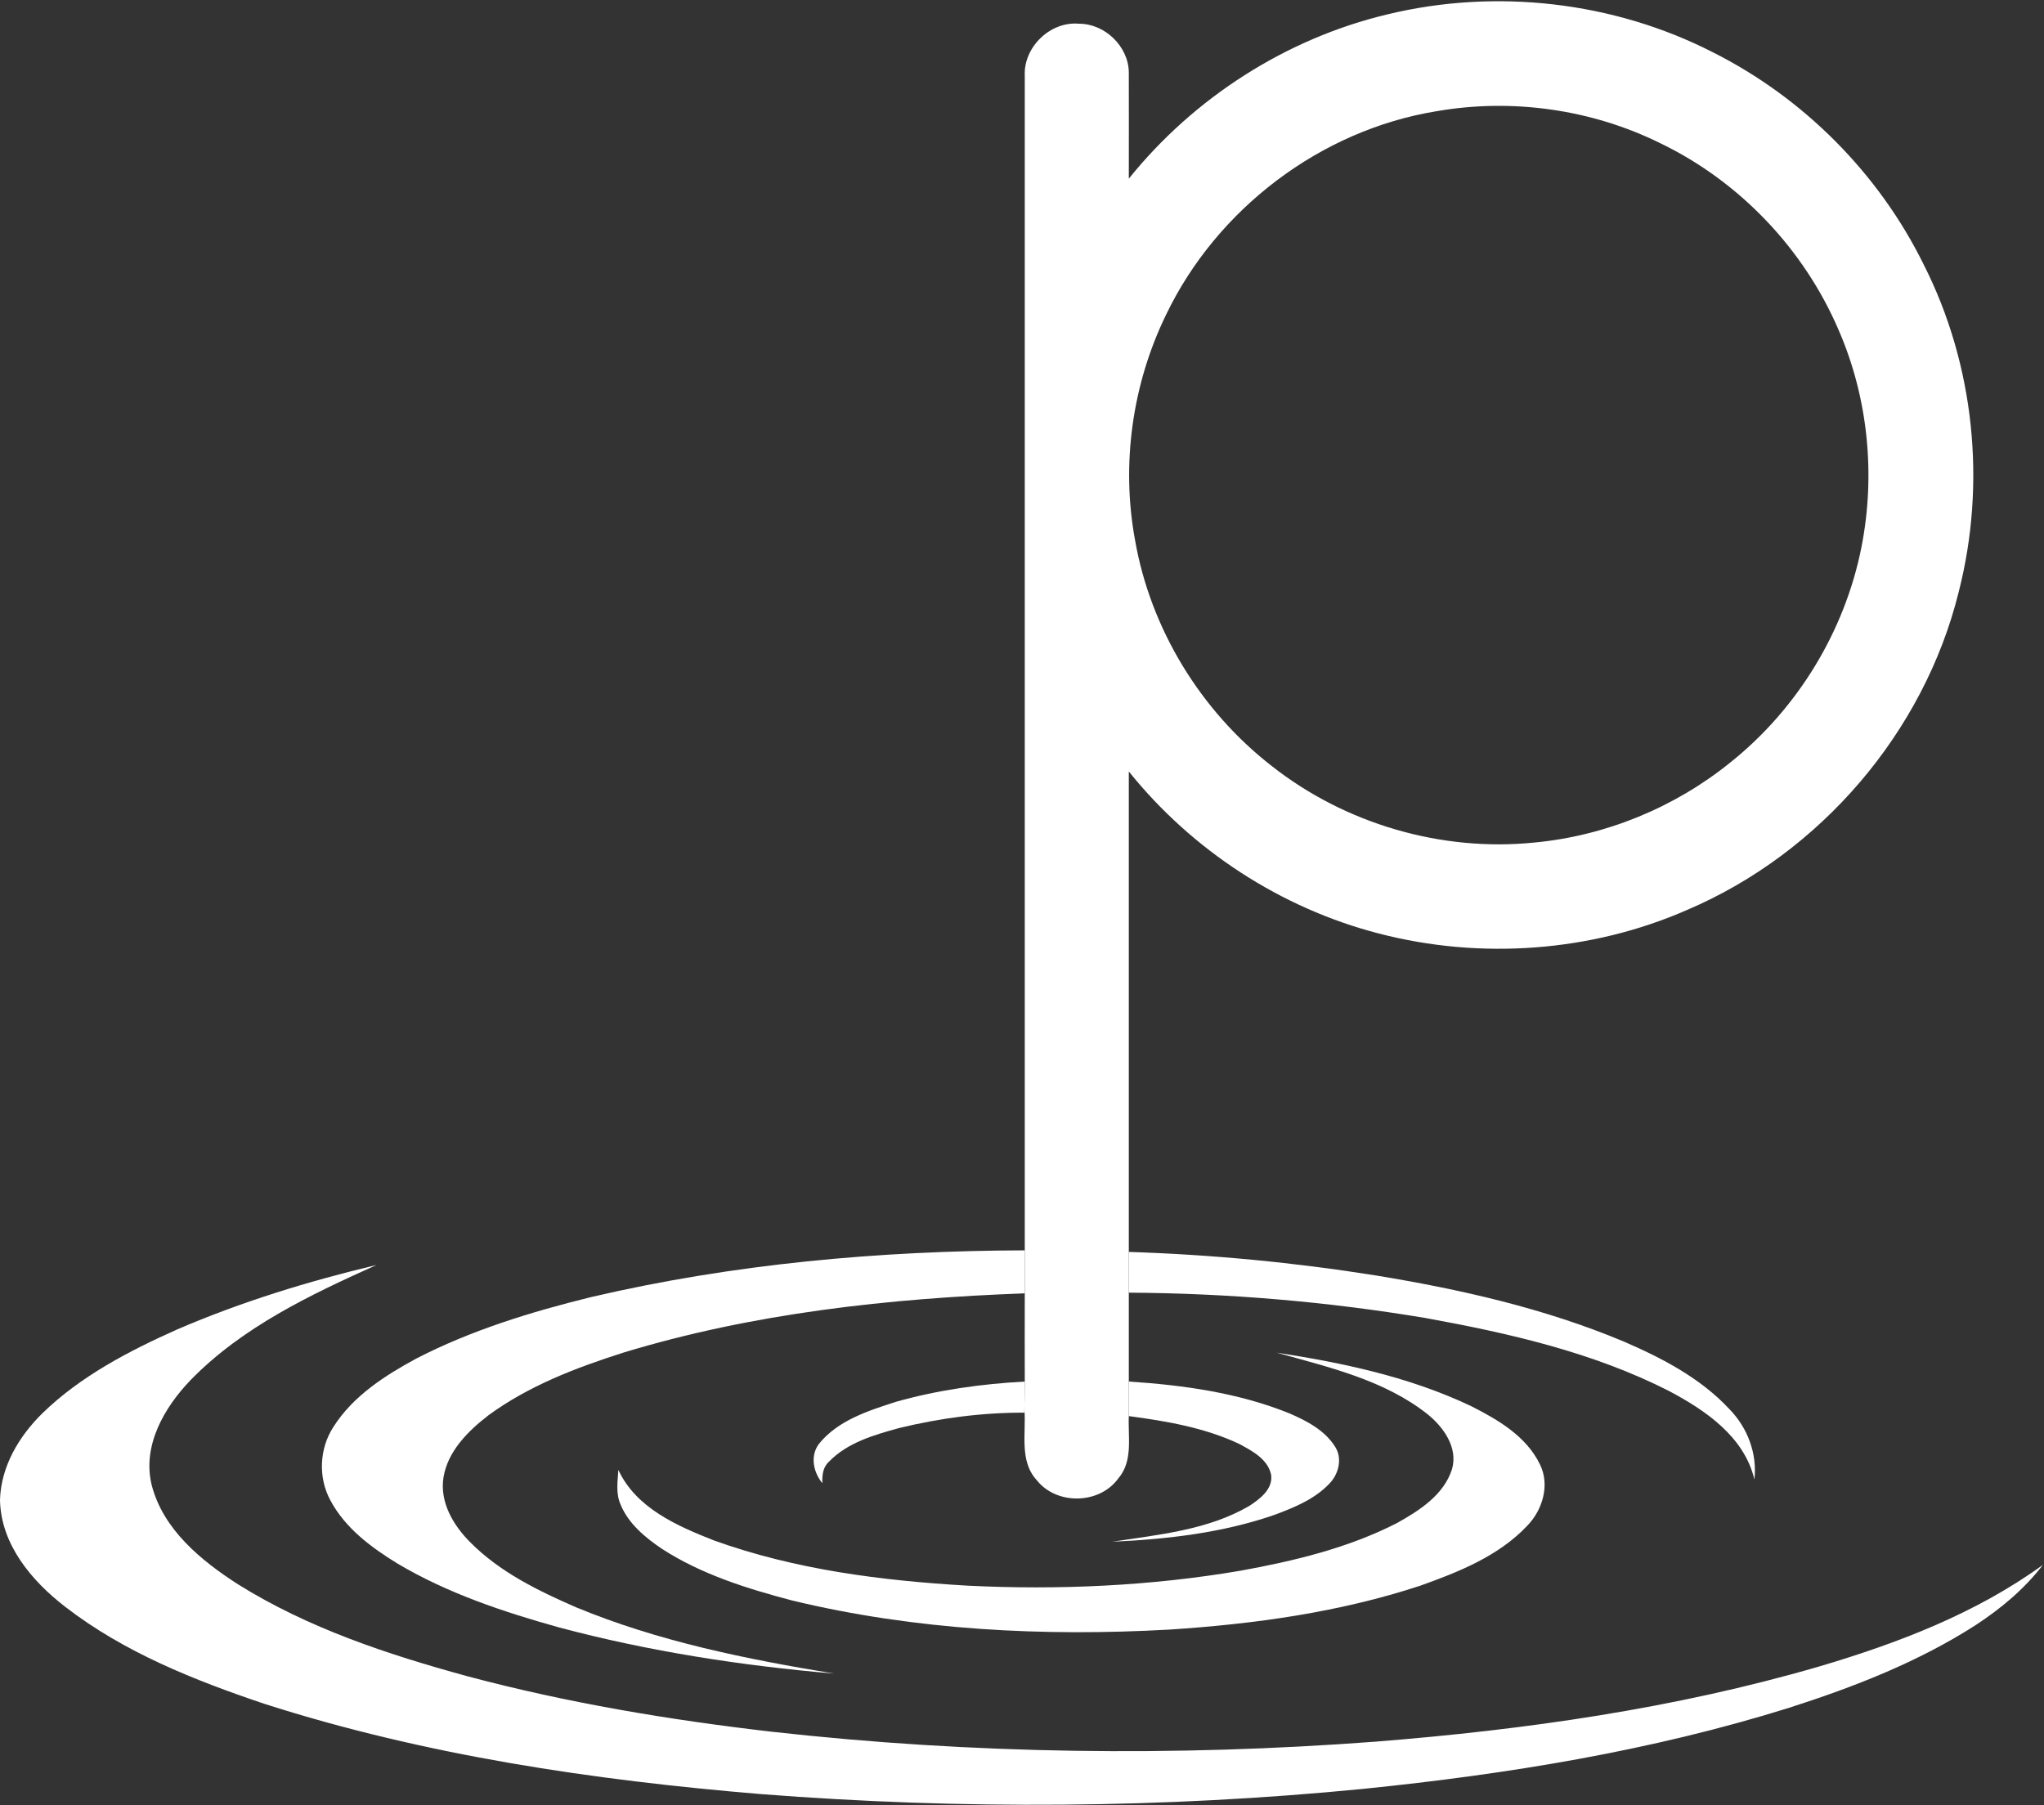 <svg version="1.2" xmlns="http://www.w3.org/2000/svg" viewBox="0 0 1550 1369" width="1550" height="1369">
	<rect x="0" y="0" width="1550" height="1369" fill="#333333" stroke="none"/>
	<title>ProventionBio_logo-svg</title>
	<style>
		.s0 { fill: #ffffff } 
	</style>
	<g id="#613393ff">
		<path id="Layer" class="s0" d="m134.3 1008.3c48.7-21 99.6-36.6 151.2-48.9-50.3 22.6-101.7 47.1-140.7 87-20.3 21-37.2 50.2-29.7 80.2 8.8 33.6 37.4 57 65.4 75 53.3 33.3 113.6 53.2 173.9 69.7 75.7 20.2 153.1 33.1 230.9 42.1 151.9 17 305.5 19 458 7.5 113.3-9 226.6-25.1 335.9-56.9 59.8-17.7 119.2-40.3 170-77.2-14.1 18.4-32 33.3-51.3 45.9-43.5 27.9-92.1 46.8-141.1 62.5-104.8 32.8-213.8 50.4-322.8 61.5-151.8 14.9-304.9 15.8-456.9 4-127.3-10.6-254.8-29.4-376.7-68.5-53.1-17.9-106.3-39-151-73.6-25.4-19.6-48.6-47.1-49.4-80.7v-0.5c0.8-25.3 14.4-48.1 32.1-65.5 29-28.2 65.5-47.2 102.2-63.6z"/>
	</g>
	<g id="#0199d6ff">
		<path id="Layer" fill-rule="evenodd" class="s0" d="m1052.1 10.9c82.2-19.9 171.4-9.8 246.7 28.7 68.9 34.6 126 92 160 161.1 38.5 76 47.6 165.9 26.5 248.3-26.3 106.4-105 198.1-205.9 241.1-73 32-156.8 37.9-233.8 17.9-74.3-19.2-141.7-63.2-189.6-122.9 0 121.5 0 242.9 0 364.4 0 10.3 0 20.6 0 30.9q0 33.7 0 67.4 0 13.1 0 26.2c-0.7 15.8 3.4 34.1-8 47.3-14.3 19.8-46.9 20.3-61.9 1.2-13.4-14.7-7.8-35.7-9.3-53.7 0.1-7 0.3-14 0.3-21-0.1-22.3 0-44.6 0-66.9q0-16.3 0-32.6c0-296.9 0-593.8 0-890.7-1.1-21.8 19.3-41.6 41.1-39.6 19.6-0.1 37.6 17.2 37.8 36.9 0.1 26.8 0 53.7 0 80.6 49.4-61.4 119.3-106.3 196.1-124.6zm37.5 73.4c-88.2 14.3-166.9 74.2-205.4 154.5-25.6 52.6-34.1 113.2-23.5 170.7 11.7 67.3 49.7 129.5 103.6 171.4 55.7 43.9 128.7 65.3 199.3 58.1 54.1-5.1 106.3-26.6 148.5-60.7 50.8-40.5 86.7-99.3 99.4-163 10.9-55 5.2-113.4-17.2-164.9-26.2-61.3-75-112.7-135.1-141.7-52.1-25.8-112.4-34.3-169.6-24.4zm-121.5 941.6c50.4 7.7 101.1 18.5 147.4 40.5 20.4 10.3 42 22.9 52.3 44.3 7.7 15.6 1.9 34.6-9.7 46.5-21.7 23-51.9 35-81 45.4-61.3 20.2-125.8 29.1-190.1 33.3-95.7 5.4-192.7 0.5-286.1-22-34.3-9-68.9-19.8-98.9-39.2-12.9-8.7-25.7-19.3-31.6-34.1-3.5-8.2-2-17.2-1.5-25.8 13.4 28.9 44.5 42.5 72.5 53.5 61.6 22.2 127.2 30.5 192.2 34.3 69.1 3.4 138.7 0.3 206.9-11.3 40.8-7.4 81.8-17.2 118.9-36.2 17-9.5 35.5-21.3 41.7-40.9 4.7-16.4-6.6-32.1-18.9-41.9-32.9-25.8-74.6-35.4-114.1-46.4z"/>
	</g>
	<g id="#6460aaff">
		<path id="Layer" class="s0" d="m448 983.8c107.7-25.2 218.6-35.2 329.1-35.5q0 16.3 0 32.6c-102.7 3.8-206 15-304.5 45-35.8 11.4-71.6 25.1-102.1 47.4-15.4 11.9-30.9 27.1-34.2 47.2-3 18.8 7.5 36.5 20.4 49.3 22.3 22.5 51.4 36.7 80.1 49.2 62.5 25.9 129.3 39.4 195.9 50.3-70.3-6-140.4-16.8-208.7-35-42.3-11.8-84.6-25.9-122.5-48.4-19.9-12.2-39.6-26.8-50.8-47.7-9.6-17.4-8.6-39.6 2.2-56.1 14.9-23.4 38.9-38.8 62.7-51.7 41.7-21.5 86.9-35.4 132.4-46.6zm408-34.3c62.9 2 125.6 8 187.7 17.9 63.9 10.5 127.6 24.9 187.5 50 29.2 12.6 58.4 27.8 80.3 51.4 13.7 14 21.1 33.6 18.9 53.3-7.7-32.5-37.1-52.5-64.9-67.2-57.6-29.3-121.3-43.8-184.6-55.3-74.3-12.4-149.6-18.8-224.9-19.2 0-10.3 0-20.6 0-30.9z"/>
	</g>
	<g id="#97d9e9ff">
		<path id="Layer" class="s0" d="m679.3 1063.2c31.8-9 64.8-13.6 97.8-15.4 0 7-0.2 14-0.3 21v2.6c-32-0.1-64 4.1-95.1 11.7-18.9 5.2-39.2 11-53.2 25.6-4.6 4.2-5.1 10.4-4.9 16.2-6.8-8.3-9.4-20.5-2.7-29.7 14.4-17.9 37.3-25.2 58.4-32zm176.7-15.4c41.3 2.7 83.1 8.5 121.7 24.1 13.2 5.7 27.1 12.9 34.9 25.6 5.4 8.7 2.6 20.2-4.2 27.4-11.2 12-26.8 18.4-41.9 24-39.5 13.7-81.5 18.5-123.1 20.4 35.3-5.4 72.5-8.8 104-27.2 8.1-5.3 18.1-12.8 16.5-23.7-2.6-11.9-14.5-18.1-24.4-23.4-26.2-12.3-55.1-17.2-83.5-21q0-13.1 0-26.2z"/>
	</g>
</svg>